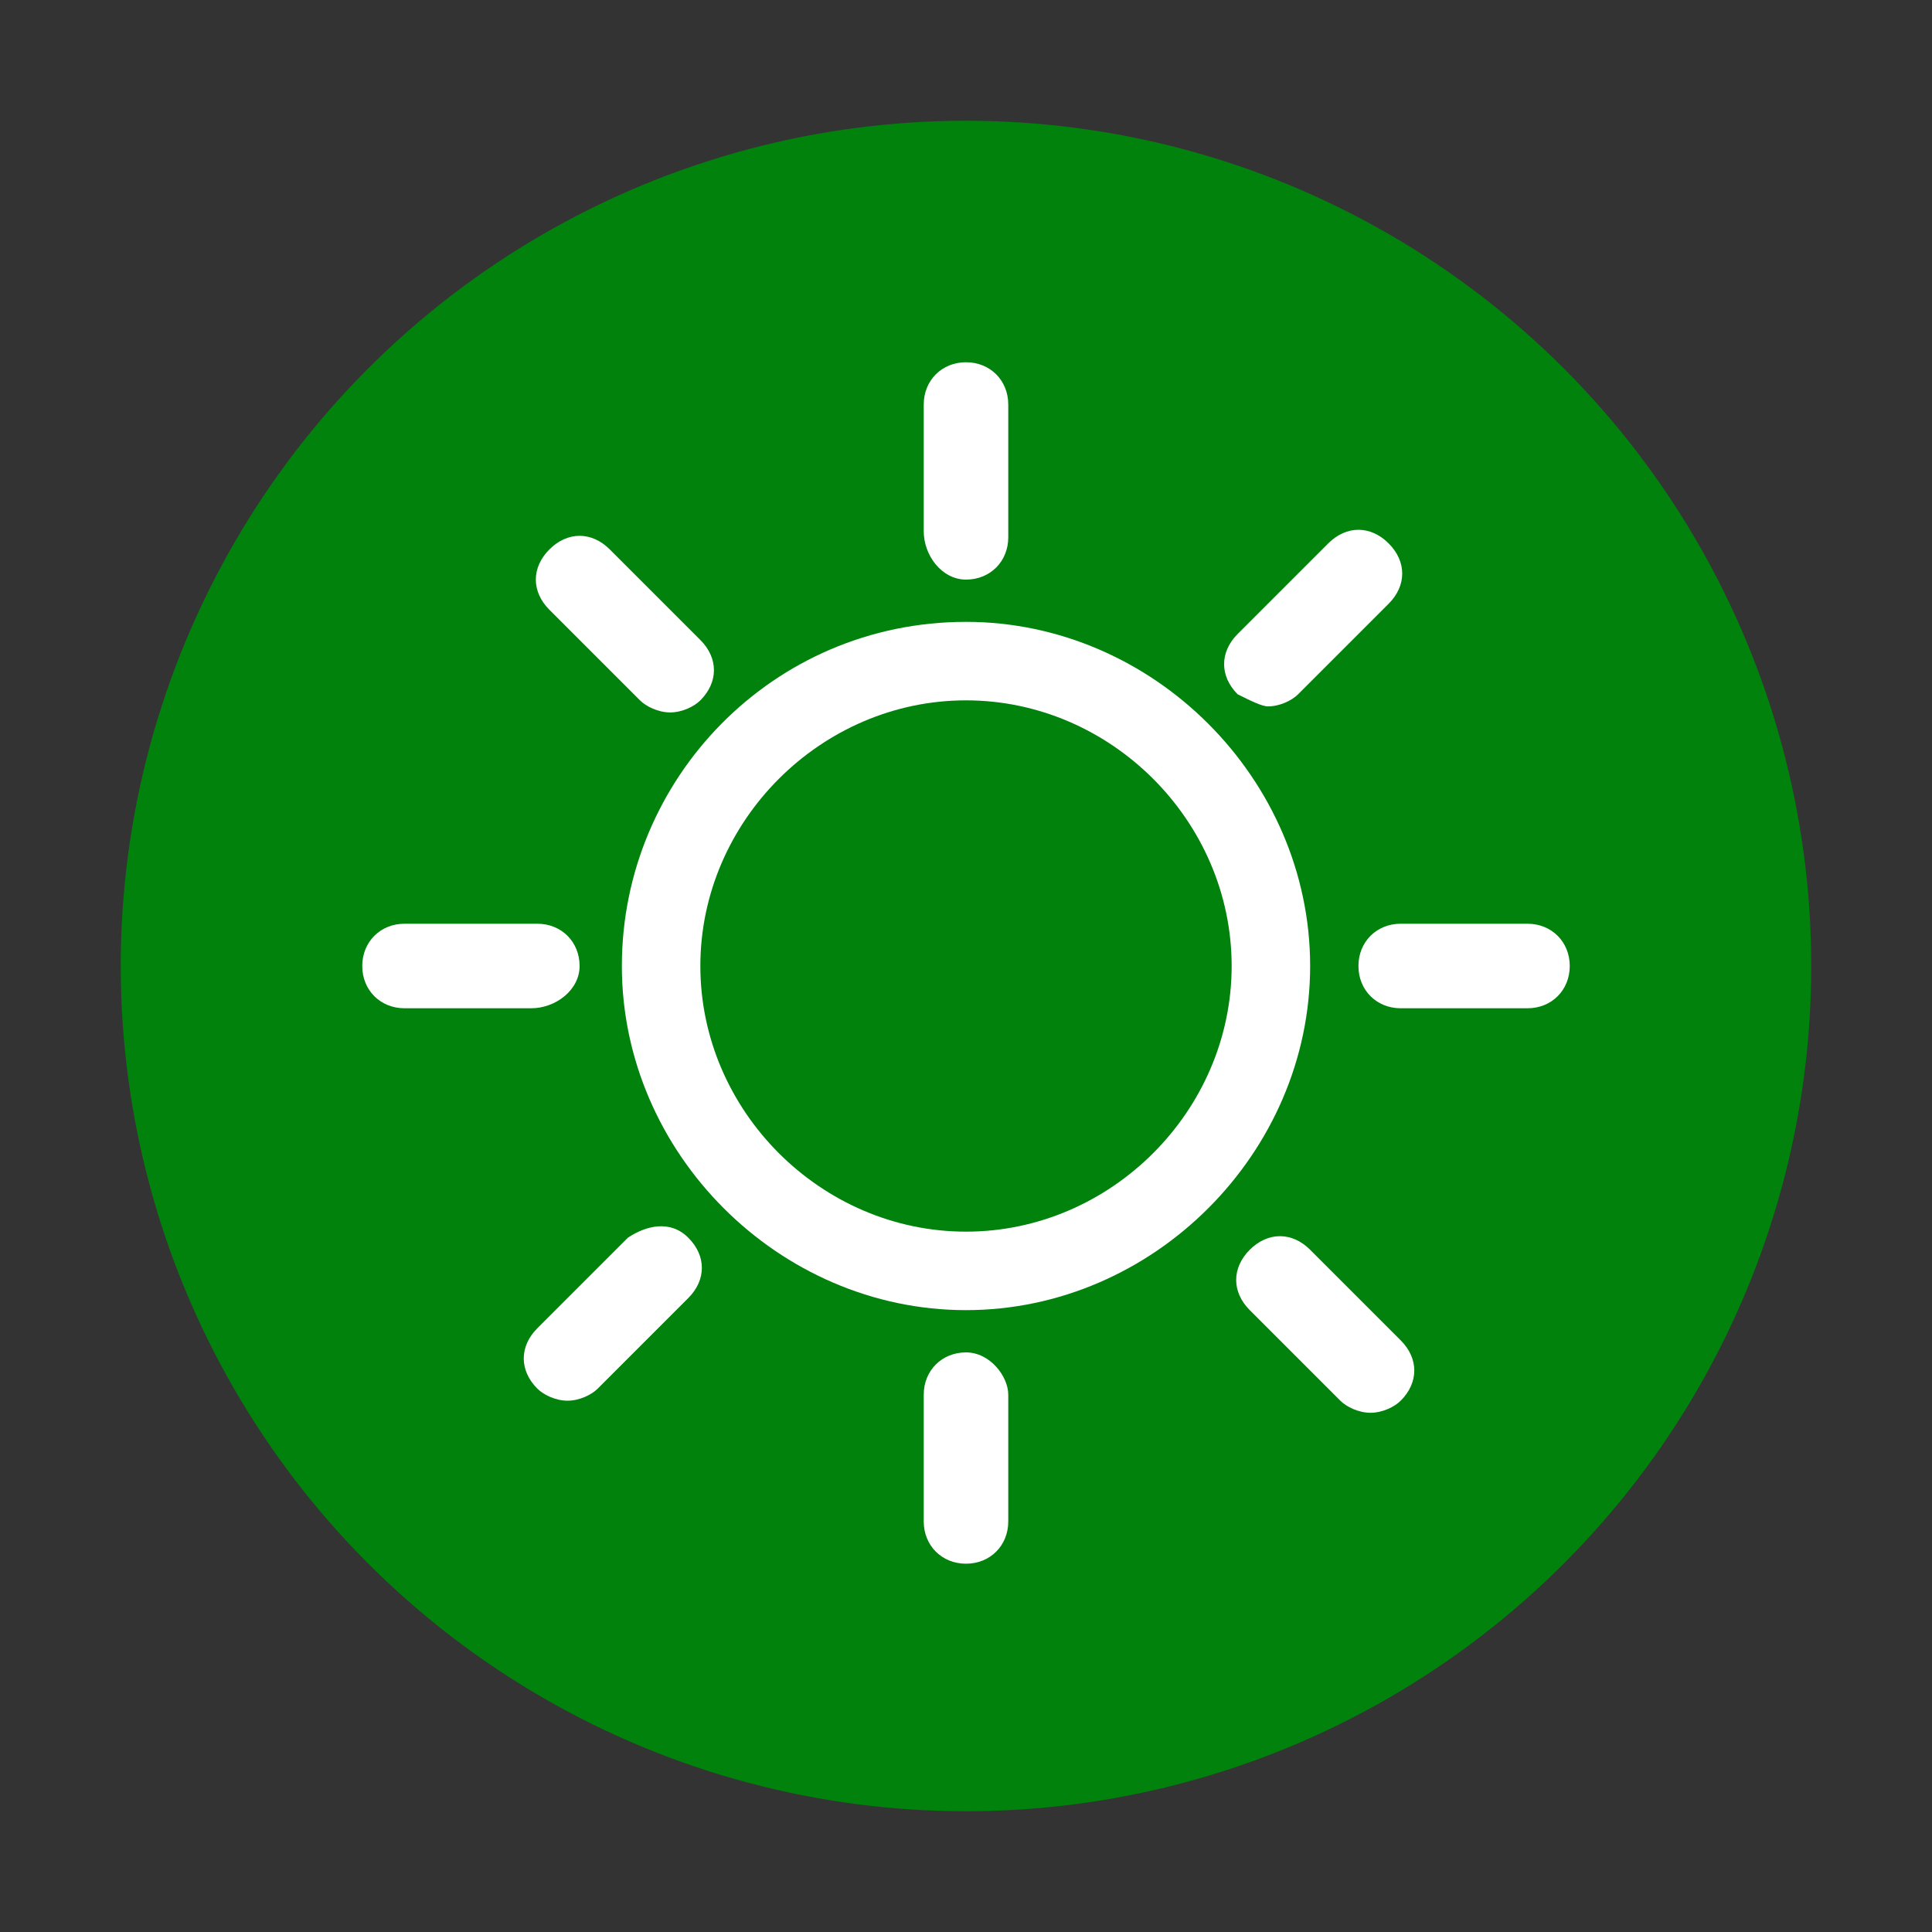 <?xml version="1.0" encoding="UTF-8"?>
<!-- Generator: Adobe Illustrator 28.1.0, SVG Export Plug-In . SVG Version: 6.00 Build 0)  -->
<svg xmlns="http://www.w3.org/2000/svg" xmlns:xlink="http://www.w3.org/1999/xlink" version="1.1" id="reparaturführer" x="0px" y="0px" viewBox="0 0 32 32" style="enable-background:new 0 0 32 32;" xml:space="preserve">
<rect x="0" y="0" width="32" height="32" fill="#333333" stroke="none"/>
<style type="text/css">
	.st0{fill:#00820C;}
	.st1{fill:#FFFFFF;}
</style>
<circle class="st0" cx="16" cy="16" r="14"></circle>
<g>
	<path class="st1" d="M16,10.3c-3.2,0-5.7,2.6-5.7,5.7s2.6,5.7,5.7,5.7s5.7-2.6,5.7-5.7S19.1,10.3,16,10.3z M16,20.4   c-2.4,0-4.4-2-4.4-4.4s2-4.4,4.4-4.4s4.4,2,4.4,4.4S18.4,20.4,16,20.4z"></path>
	<path class="st1" d="M16,9.6c0.4,0,0.7-0.3,0.7-0.7V6.7C16.7,6.3,16.4,6,16,6s-0.7,0.3-0.7,0.7v2.1C15.3,9.2,15.6,9.6,16,9.6z"></path>
	<path class="st1" d="M16,22.4c-0.4,0-0.7,0.3-0.7,0.7v2.1c0,0.4,0.3,0.7,0.7,0.7c0.4,0,0.7-0.3,0.7-0.7v-2.1   C16.7,22.8,16.4,22.4,16,22.4z"></path>
	<path class="st1" d="M25.3,15.3h-2.1c-0.4,0-0.7,0.3-0.7,0.7c0,0.4,0.3,0.7,0.7,0.7h2.1c0.4,0,0.7-0.3,0.7-0.7S25.7,15.3,25.3,15.3   z"></path>
	<path class="st1" d="M9.6,16c0-0.4-0.3-0.7-0.7-0.7H6.7C6.3,15.3,6,15.6,6,16c0,0.4,0.3,0.7,0.7,0.7h2.1C9.2,16.7,9.6,16.4,9.6,16z   "></path>
	<path class="st1" d="M21,11.7c0.2,0,0.4-0.1,0.5-0.2l1.5-1.5c0.3-0.3,0.3-0.7,0-1s-0.7-0.3-1,0l-1.5,1.5c-0.3,0.3-0.3,0.7,0,1   C20.7,11.6,20.9,11.7,21,11.7L21,11.7z"></path>
	<path class="st1" d="M10.4,20.5l-1.5,1.5c-0.3,0.3-0.3,0.7,0,1c0.1,0.1,0.3,0.2,0.5,0.2s0.4-0.1,0.5-0.2l1.5-1.5   c0.3-0.3,0.3-0.7,0-1S10.7,20.3,10.4,20.5L10.4,20.5z"></path>
	<path class="st1" d="M10.6,11.6c0.1,0.1,0.3,0.2,0.5,0.2s0.4-0.1,0.5-0.2c0.3-0.3,0.3-0.7,0-1l-1.5-1.5c-0.3-0.3-0.7-0.3-1,0   s-0.3,0.7,0,1L10.6,11.6L10.6,11.6z"></path>
	<path class="st1" d="M21.7,20.7c-0.3-0.3-0.7-0.3-1,0s-0.3,0.7,0,1l1.5,1.5c0.1,0.1,0.3,0.2,0.5,0.2s0.4-0.1,0.5-0.2   c0.3-0.3,0.3-0.7,0-1L21.7,20.7L21.7,20.7z"></path>
</g>
</svg>
